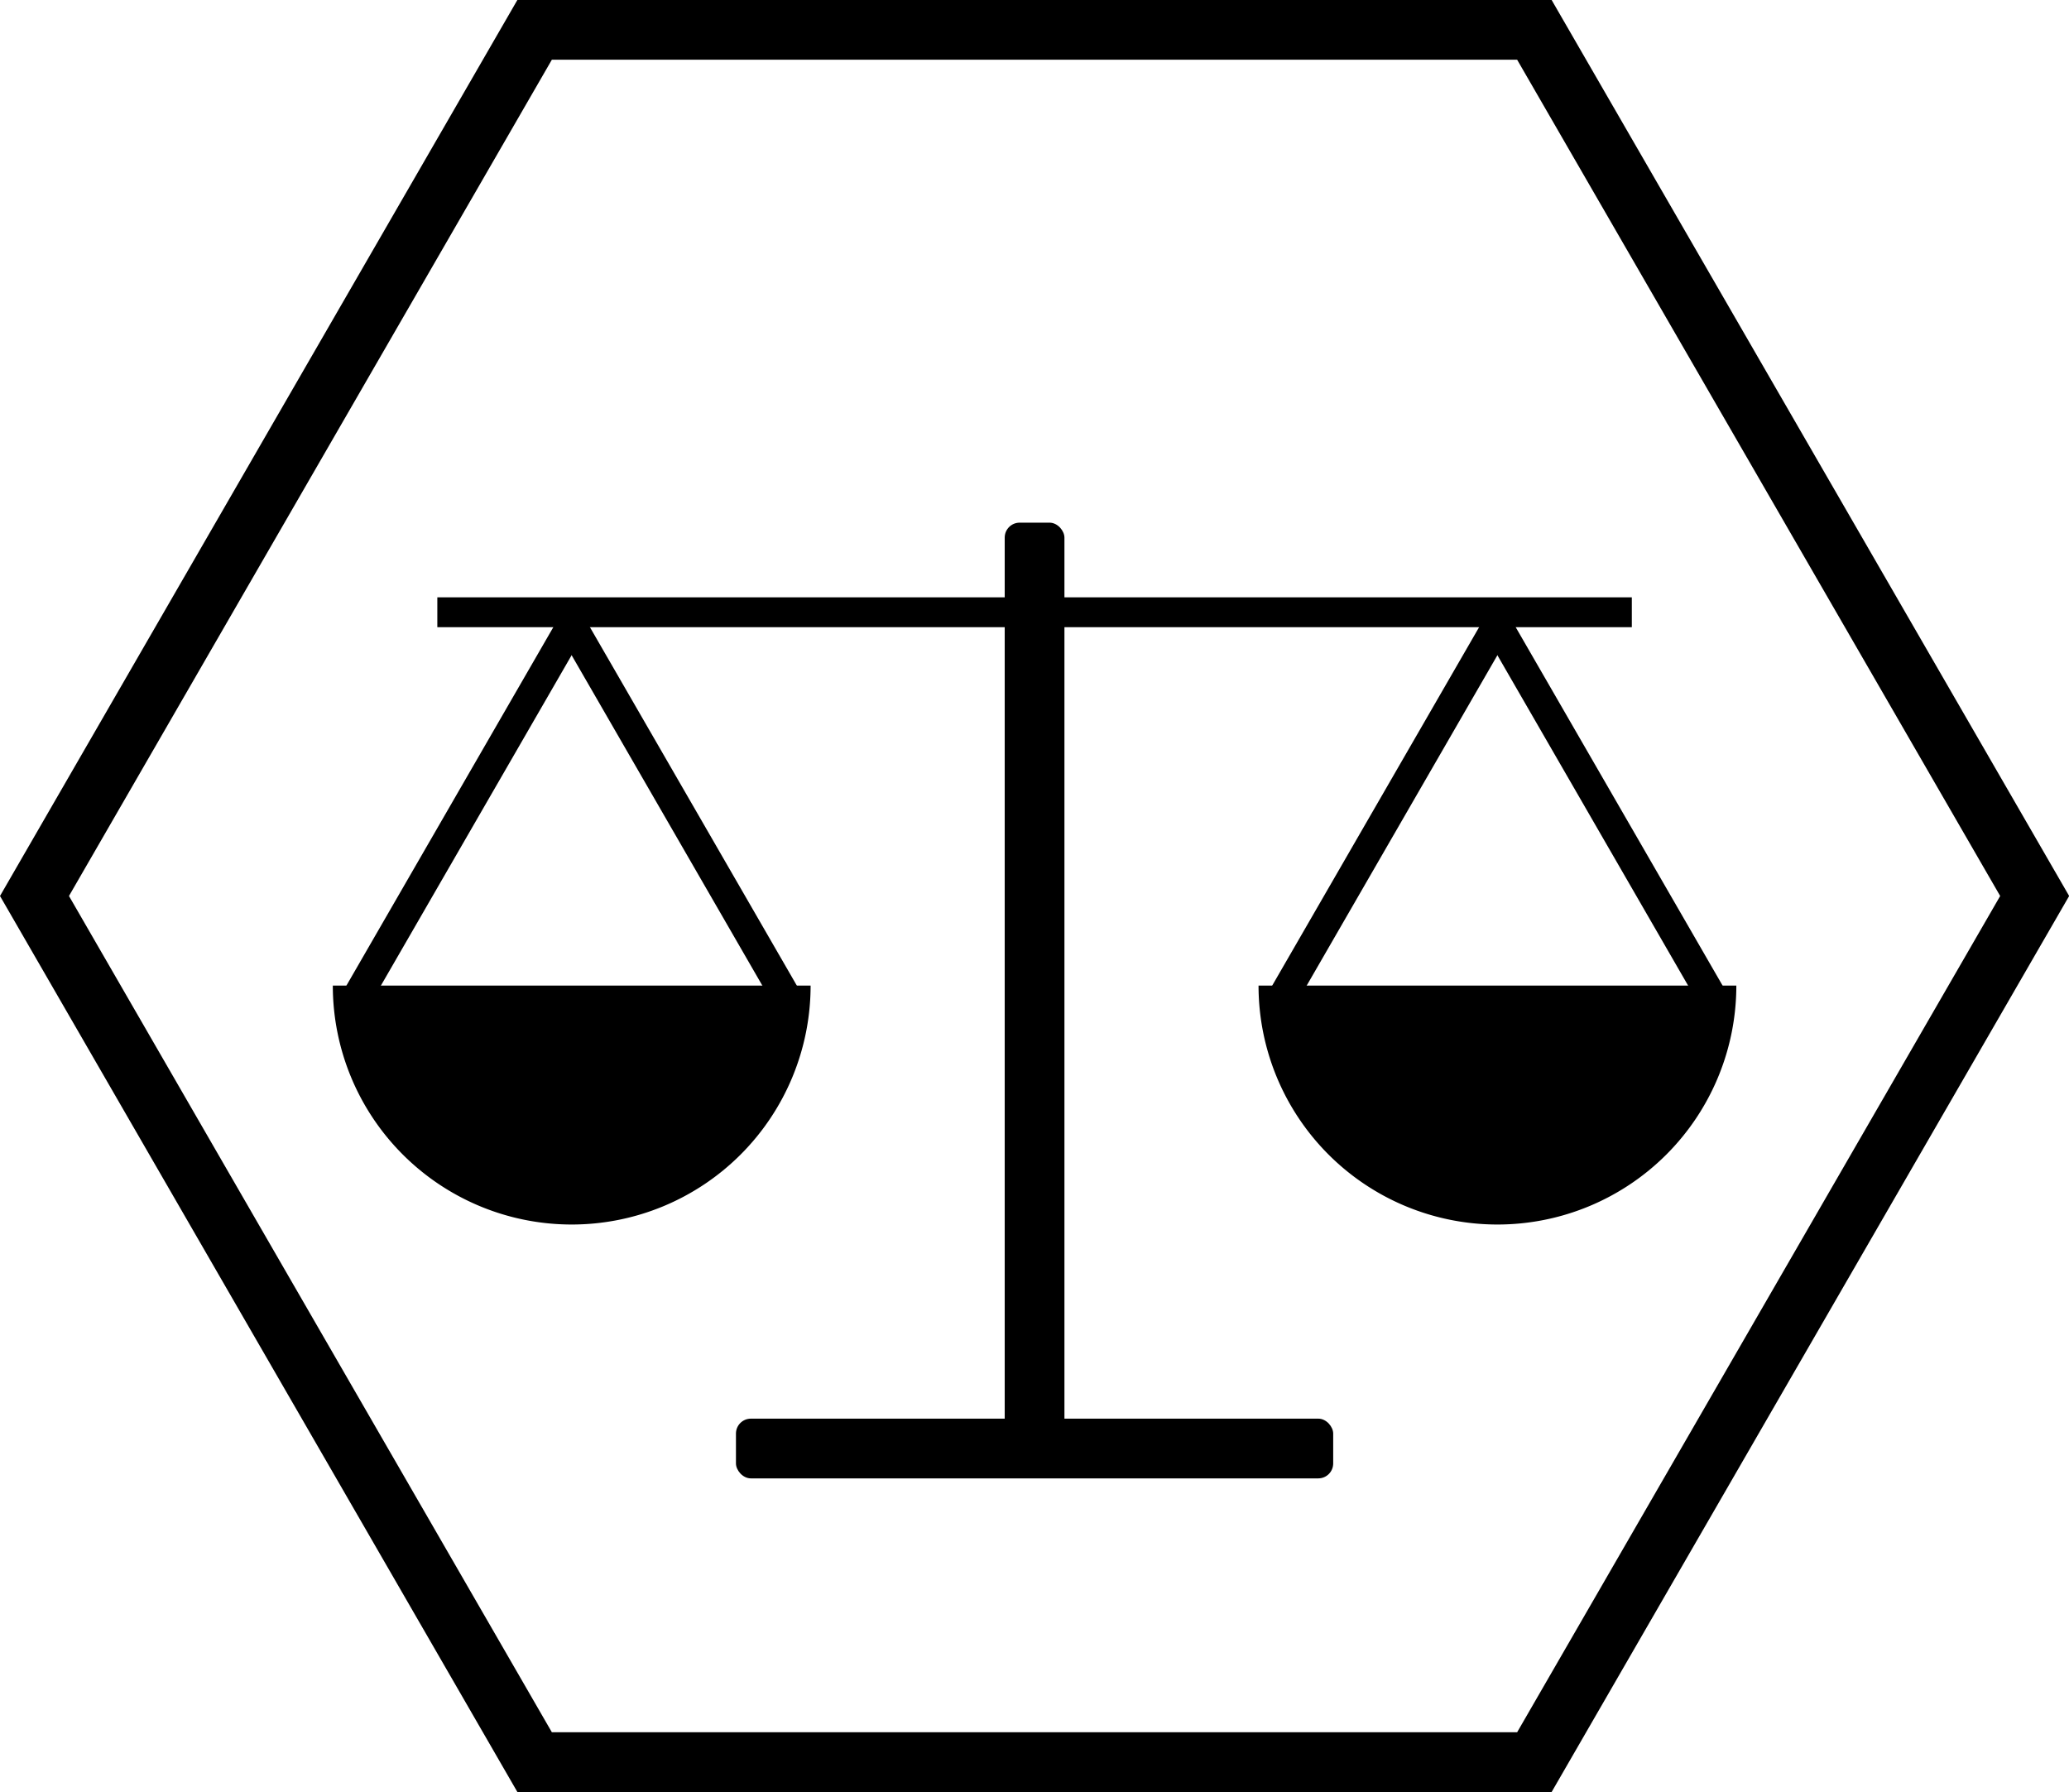 <svg id="BALANCE" xmlns="http://www.w3.org/2000/svg" viewBox="0 0 138.57 120"><path id="HEXA" d="M109.63,15H40.36L5.71,75l34.65,60h69.27l34.66-60Zm-2.31,116H42.67L10.33,75,42.67,19h64.65l32.35,56Z" transform="translate(-5.71 -15)"/><rect x="67.29" y="35" width="4" height="62" rx="1"/><rect x="49.29" y="95" width="40" height="4" rx="1"/><rect x="29.29" y="40" width="80" height="2"/><rect x="22" y="68" width="30" height="2" transform="translate(-46.97 51.54) rotate(-60)"/><rect x="36" y="68" width="30" height="2" transform="translate(11.03 132.67) rotate(-120)"/><path d="M60,81a16,16,0,0,1-32,0Z" transform="translate(-5.71 -15)"/><rect x="84" y="68" width="30" height="2" transform="translate(-15.97 105.24) rotate(-60)"/><rect x="98" y="68" width="30" height="2" transform="translate(104.03 186.36) rotate(-120)"/><path d="M122,81a16,16,0,0,1-32,0Z" transform="translate(-5.71 -15)"/></svg>